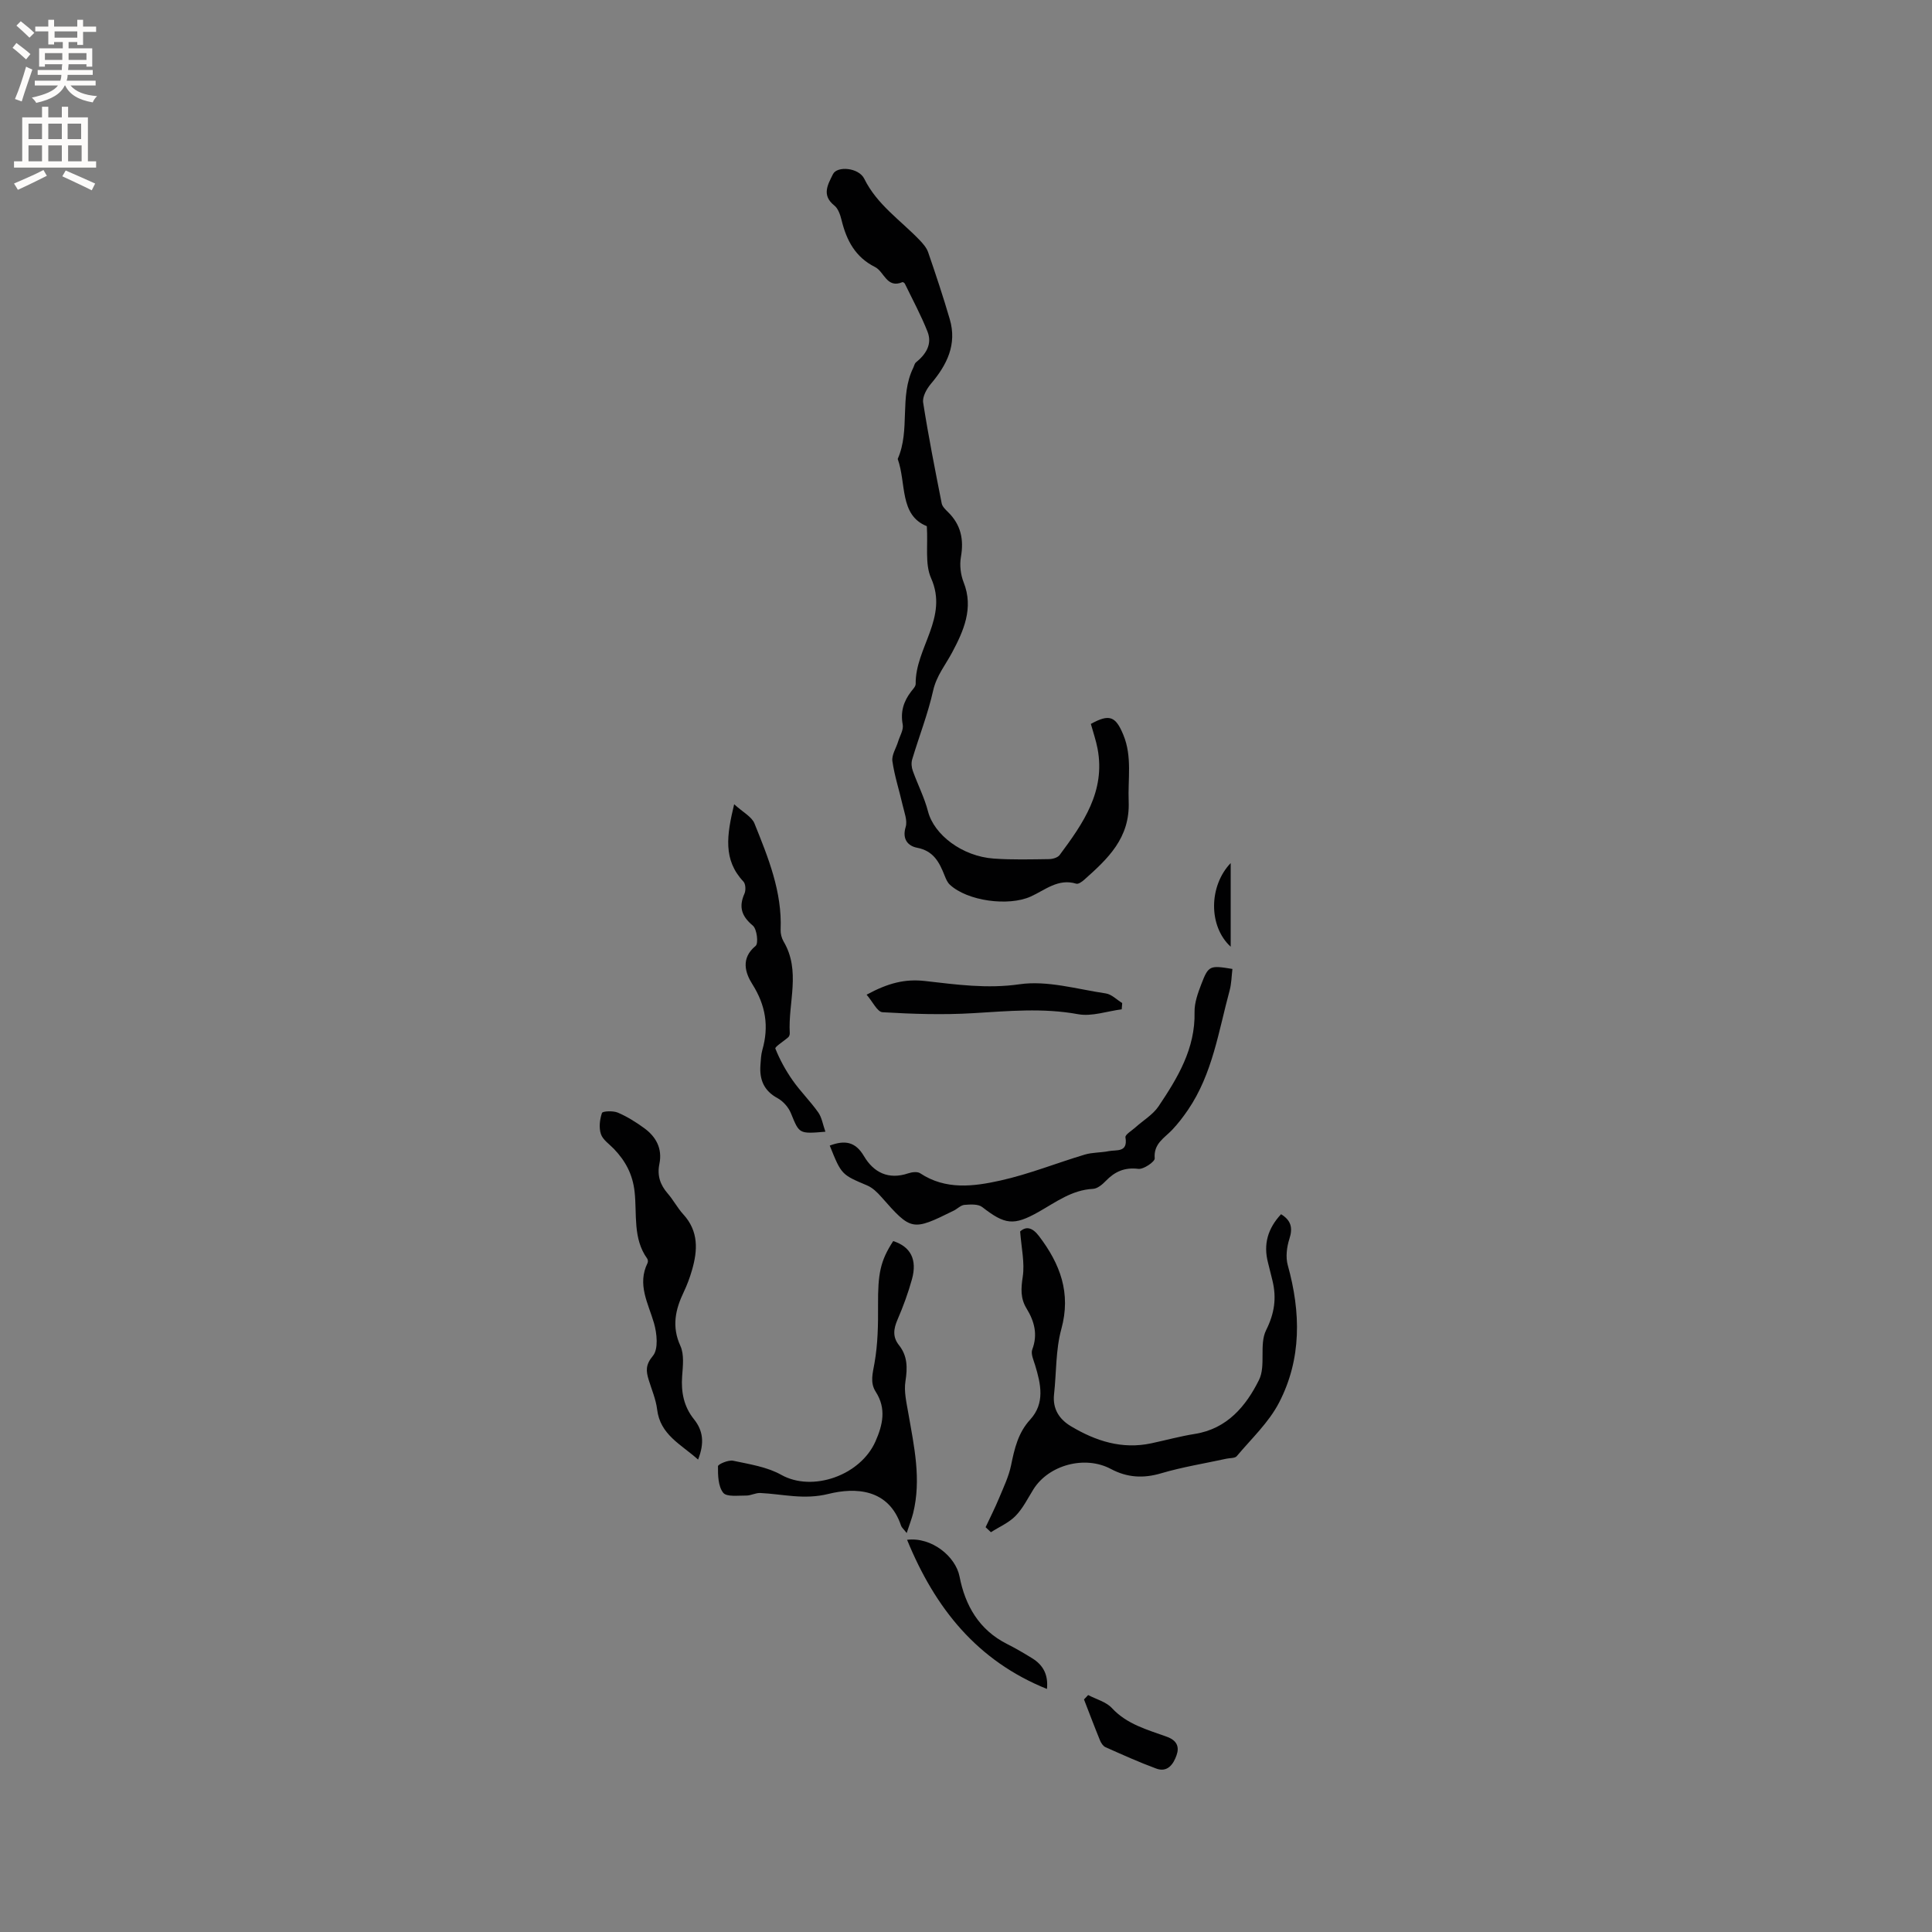 <svg enable-background="new 0 0 400 400" viewBox="0 0 400 400" xmlns="http://www.w3.org/2000/svg"><rect x="0" y="0" width="400" height="400" fill="#808080" stroke="none"/><g fill="#010102"><path d="m191.89 108.94c-5.71-2.28-4.22-8.87-6.03-13.92 2.66-6.02.28-12.9 3.22-18.87.19-.38.26-.88.56-1.12 2.05-1.67 3.42-3.75 2.39-6.37-1.34-3.39-3.09-6.62-4.68-9.91-.08-.16-.39-.38-.5-.34-3.27 1.39-3.77-2.17-5.69-3.13-4.06-2.03-5.89-5.49-6.91-9.66-.27-1.1-.7-2.43-1.51-3.07-2.7-2.15-1.33-4.35-.29-6.48.86-1.77 5.35-1.37 6.48.93 2.64 5.36 7.48 8.57 11.42 12.66.72.75 1.48 1.61 1.81 2.56 1.58 4.59 3.12 9.21 4.48 13.87 1.53 5.23-.58 9.45-3.9 13.37-.88 1.04-1.8 2.69-1.61 3.89 1.09 6.99 2.47 13.93 3.84 20.88.13.65.77 1.26 1.29 1.77 2.67 2.61 3.33 5.66 2.69 9.3-.3 1.68-.07 3.67.56 5.26 2.14 5.37-.06 10.16-2.38 14.52-1.39 2.61-3.24 4.81-3.94 7.93-1.08 4.82-2.91 9.46-4.33 14.21-.22.72-.14 1.64.12 2.36 1.01 2.83 2.41 5.54 3.16 8.43 1.24 4.8 7.05 9.29 13.62 9.75 3.8.27 7.63.16 11.44.11.75-.01 1.79-.31 2.19-.85 4.85-6.53 9.52-13.17 7.85-22.01-.33-1.74-.92-3.43-1.39-5.13 3.83-2.11 5.13-1.62 6.73 2.28 1.86 4.5.91 9.14 1.1 13.76.3 7.61-4.33 11.88-9.22 16.24-.45.4-1.2.93-1.63.8-3.76-1.15-6.46 1.33-9.46 2.67-4.6 2.06-13.09.93-16.73-2.48-.51-.48-.81-1.22-1.08-1.9-1.08-2.72-2.27-5.08-5.67-5.73-1.88-.36-3.16-1.75-2.38-4.31.4-1.32-.29-3.02-.63-4.52-.69-3.04-1.68-6.03-2.12-9.1-.18-1.27.77-2.69 1.18-4.04.36-1.18 1.16-2.45.96-3.53-.5-2.64.17-4.79 1.72-6.82.38-.5.97-1.08.96-1.62-.1-7.43 6.84-13.69 3.19-21.88-1.3-2.92-.62-6.72-.88-10.76z"/><path d="m204.06 316.19c.94-2.01 1.95-4 2.8-6.05.92-2.22 1.99-4.43 2.47-6.76.71-3.46 1.45-6.73 3.96-9.47 3.1-3.39 2.21-7.35 1.02-11.26-.32-1.06-.93-2.36-.59-3.25 1.18-3.12.43-5.85-1.17-8.47-1.31-2.13-1.17-4.17-.8-6.61.43-2.88-.28-5.93-.54-9.36 1.21-1.1 2.51-.88 3.91.97 4.37 5.75 6.67 11.76 4.62 19.23-1.19 4.32-1.01 9.01-1.51 13.52-.33 3.03 1.09 5.17 3.5 6.61 5.12 3.06 10.57 4.83 16.64 3.53 3-.64 5.97-1.46 9-1.94 6.71-1.06 10.61-5.78 13.29-11.17 1.47-2.95 0-7.35 1.47-10.3 1.76-3.53 2.19-6.68 1.32-10.28-.3-1.23-.6-2.47-.92-3.7-1-3.81-.05-7.09 2.7-10.04 2.04 1.26 2.48 2.77 1.73 5.09-.55 1.7-.81 3.79-.34 5.47 2.71 9.74 2.89 19.4-1.81 28.46-2.13 4.11-5.73 7.47-8.76 11.08-.37.44-1.38.36-2.09.51-4.53.99-9.13 1.72-13.56 3.03-3.71 1.1-7.05.89-10.41-.9-5.35-2.85-12.83-.86-16.02 4.2-1.18 1.88-2.18 3.96-3.71 5.52-1.39 1.43-3.38 2.27-5.1 3.38-.37-.34-.74-.69-1.1-1.04z"/><path d="m171.79 237.18c3.12-1.17 5.31-.82 7.07 2.16 2.01 3.42 5.09 4.97 9.2 3.58.75-.25 1.87-.39 2.45-.01 5.28 3.5 11.07 2.74 16.6 1.51 5.94-1.32 11.65-3.63 17.5-5.38 1.58-.47 3.32-.38 4.95-.71 1.58-.32 4.01.36 3.45-2.86-.1-.55 1.33-1.39 2.08-2.07 1.6-1.44 3.6-2.61 4.77-4.34 3.96-5.9 7.63-11.95 7.46-19.52-.04-1.93.7-3.96 1.41-5.81 1.48-3.84 1.74-3.89 6.43-3.12-.18 1.47-.19 3.02-.58 4.46-2.29 8.43-3.53 17.23-8.6 24.69-1 1.47-2.09 2.89-3.3 4.17-1.63 1.71-3.87 2.84-3.61 5.9.06.67-2.31 2.31-3.39 2.17-2.86-.35-4.88.57-6.76 2.52-.7.73-1.71 1.57-2.62 1.62-4.37.22-7.68 2.74-11.25 4.76-5.2 2.94-7 2.65-11.69-.99-.85-.66-2.46-.55-3.69-.45-.76.06-1.45.82-2.21 1.19-8.62 4.26-8.78 4.21-15.02-2.87-.81-.92-1.79-1.87-2.89-2.34-5.3-2.25-5.33-2.19-7.76-8.26z"/><path d="m144.53 302.19c-3.55-3.18-7.85-5.12-8.48-10.39-.25-2.07-1.12-4.07-1.74-6.1-.56-1.82-.7-3.12.87-4.99 1.16-1.39.84-4.64.22-6.78-1.2-4.12-3.52-7.99-1.33-12.44.12-.24.08-.69-.07-.9-3.01-4.19-2.1-9.18-2.61-13.82-.4-3.65-1.89-6.4-4.29-8.91-.95-.99-2.3-1.88-2.69-3.07-.44-1.32-.24-3.01.22-4.36.13-.39 2.31-.49 3.27-.08 1.92.82 3.75 1.96 5.45 3.2 2.49 1.8 3.82 4.26 3.17 7.43-.49 2.38.15 4.31 1.72 6.12 1.18 1.35 2.02 3 3.23 4.32 3.21 3.51 2.99 7.48 1.78 11.61-.44 1.52-1 3.02-1.68 4.45-1.75 3.65-2.53 7.17-.7 11.18.81 1.78.51 4.18.36 6.27-.24 3.31.35 6.3 2.45 8.91 1.9 2.37 2.2 4.94.85 8.35z"/><path d="m187.72 317.4c-.66-.85-1.03-1.14-1.16-1.51-2.57-7.73-9.51-7.96-15.04-6.59-5.09 1.26-9.43.03-14.1-.19-.97-.05-1.96.54-2.93.53-1.65-.02-4.05.32-4.76-.58-1.05-1.34-1.1-3.62-1.08-5.49 0-.42 2.16-1.35 3.14-1.14 3.39.72 7.01 1.27 9.96 2.92 6.47 3.62 16.39.13 19.51-6.93 1.51-3.41 2.28-6.8.06-10.25-1.24-1.93-.63-3.84-.26-5.99.69-3.9.76-7.94.73-11.92-.04-6.57.46-9.2 3.14-13.31 3.6 1.16 5.01 3.82 3.88 7.91-.79 2.85-1.82 5.65-2.99 8.36-.83 1.92-1.05 3.59.31 5.29 1.79 2.26 1.76 4.72 1.33 7.49-.33 2.1.22 4.38.59 6.54 1.2 6.89 2.74 13.75 1 20.77-.31 1.21-.77 2.37-1.33 4.09z"/><path d="m170.89 234.31c-5.51.47-5.4.43-7.14-3.83-.5-1.23-1.61-2.49-2.77-3.12-2.84-1.54-3.76-3.85-3.54-6.84.08-1.05.11-2.14.4-3.15 1.39-4.86.69-9.22-2.06-13.58-1.5-2.37-2.46-5.38.67-7.96.61-.5.27-3.48-.58-4.19-2.35-1.96-2.96-3.88-1.73-6.64.3-.68.24-1.99-.22-2.48-4.25-4.51-3.46-9.6-1.92-16.01 1.81 1.66 3.64 2.57 4.21 3.99 2.84 7.05 5.74 14.13 5.41 21.99-.03.8.2 1.72.6 2.41 3.64 6.12.93 12.64 1.29 18.97.02.28-.09.67-.28.85-.92.84-2.85 2.01-2.7 2.38.92 2.3 2.14 4.52 3.56 6.55 1.62 2.32 3.68 4.34 5.31 6.65.75 1.05.95 2.49 1.49 4.01z"/><path d="m179.42 205.94c4.45-2.41 7.94-3.31 12.13-2.83 6.44.73 12.81 1.64 19.54.67 5.75-.83 11.91 1.02 17.86 1.9 1.2.18 2.26 1.3 3.39 1.99-.03.43-.06.87-.1 1.3-3.02.38-6.18 1.53-9.03 1.01-7.3-1.34-14.49-.64-21.77-.21-6.22.37-12.5.17-18.73-.2-1.08-.07-2.04-2.2-3.29-3.63z"/><path d="m187.8 318.8c5.09-.63 10.05 3.46 10.86 7.59 1.17 6.04 4.06 11.07 9.84 13.98 1.79.9 3.53 1.92 5.24 2.98 2.26 1.4 3.32 3.43 3.02 6.33-14.44-5.82-23.14-16.67-28.96-30.88z"/><path d="m225.29 350.94c1.67.88 3.72 1.4 4.92 2.7 3.13 3.38 7.34 4.47 11.36 5.93 2.14.77 2.63 2.13 2.02 3.84-.63 1.8-1.84 3.63-4.21 2.75-3.56-1.31-7.02-2.88-10.49-4.42-.5-.22-.92-.86-1.14-1.4-1.15-2.81-2.22-5.65-3.32-8.49.29-.3.58-.61.86-.91z"/><path d="m254.8 196.01c-4.65-4.27-4.52-12.6 0-17.32z"/></g><path d="m2.6 9.9.8-1c.9.7 1.9 1.4 2.9 2.3l-.9 1.1c-1.1-1-2-1.8-2.8-2.4zm.5 10.6c.9-2.1 1.6-4.3 2.3-6.7.4.2.8.4 1.3.6-.7 2.1-1.5 4.3-2.2 6.6zm.3-15.2.9-.9c1 .8 2 1.6 2.8 2.4l-1 1c-.9-.9-1.8-1.7-2.7-2.5zm12.6-1.2h1.2v1.4h2.7v1.1h-2.7v2.7h-1.2v-.6h-1.8v1.3h4.9v3.8h-1.2v-.5h-3.7c0 .4-.1.9-.1 1.2h5.1v1h-5.2c0 .5-.1.9-.2 1.2h6v1h-5.2c1.1 1.3 2.9 2 5.5 2.2-.4.4-.7.8-.9 1.3-2.9-.5-4.8-1.6-5.7-3.5h-.1c-.8 1.7-2.7 2.9-5.9 3.6-.2-.4-.6-.8-.9-1.1 2.8-.6 4.6-1.4 5.4-2.5h-4.8v-1h5.3c.1-.3.2-.7.2-1.2h-4.9v-1h5c0-.4 0-.8.1-1.2h-3.6v.5h-1.2v-3.8h4.9v-1.3h-1.8v.5h-1.2v-2.7h-2.7v-1h2.7v-1.4h1.2v1.4h4.8zm-6.7 8.3h3.6c0-.4 0-.9 0-1.4h-3.6zm1.9-4.6h4.8v-1.3h-4.7v1.3zm6.7 3.2h-3.7v1.4h3.7z" fill="#fcfbfa"/><path d="m8.7 22.1h1.3v2.2h2.8v-2.2h1.3v2.2h4.1v9.1h1.7v1.3h-17v-1.3h1.7v-9.1h4.1zm.3 13.1.7 1.2c-1.8.9-3.8 1.9-6 2.9-.2-.4-.5-.8-.8-1.3 2.3-1 4.4-1.9 6.1-2.8zm-3.1-6.4h2.8v-3.2h-2.8zm0 4.6h2.8v-3.3h-2.8zm4.1-4.6h2.8v-3.2h-2.8zm0 4.6h2.8v-3.3h-2.8zm3.6 1.9c2.1.9 4.1 1.8 6.1 2.7l-.7 1.4c-2.2-1.1-4.2-2-6.1-2.9zm3.2-9.7h-2.8v3.2h2.8zm-2.7 7.8h2.8v-3.3h-2.8z" fill="#fcfbfa"/></svg>